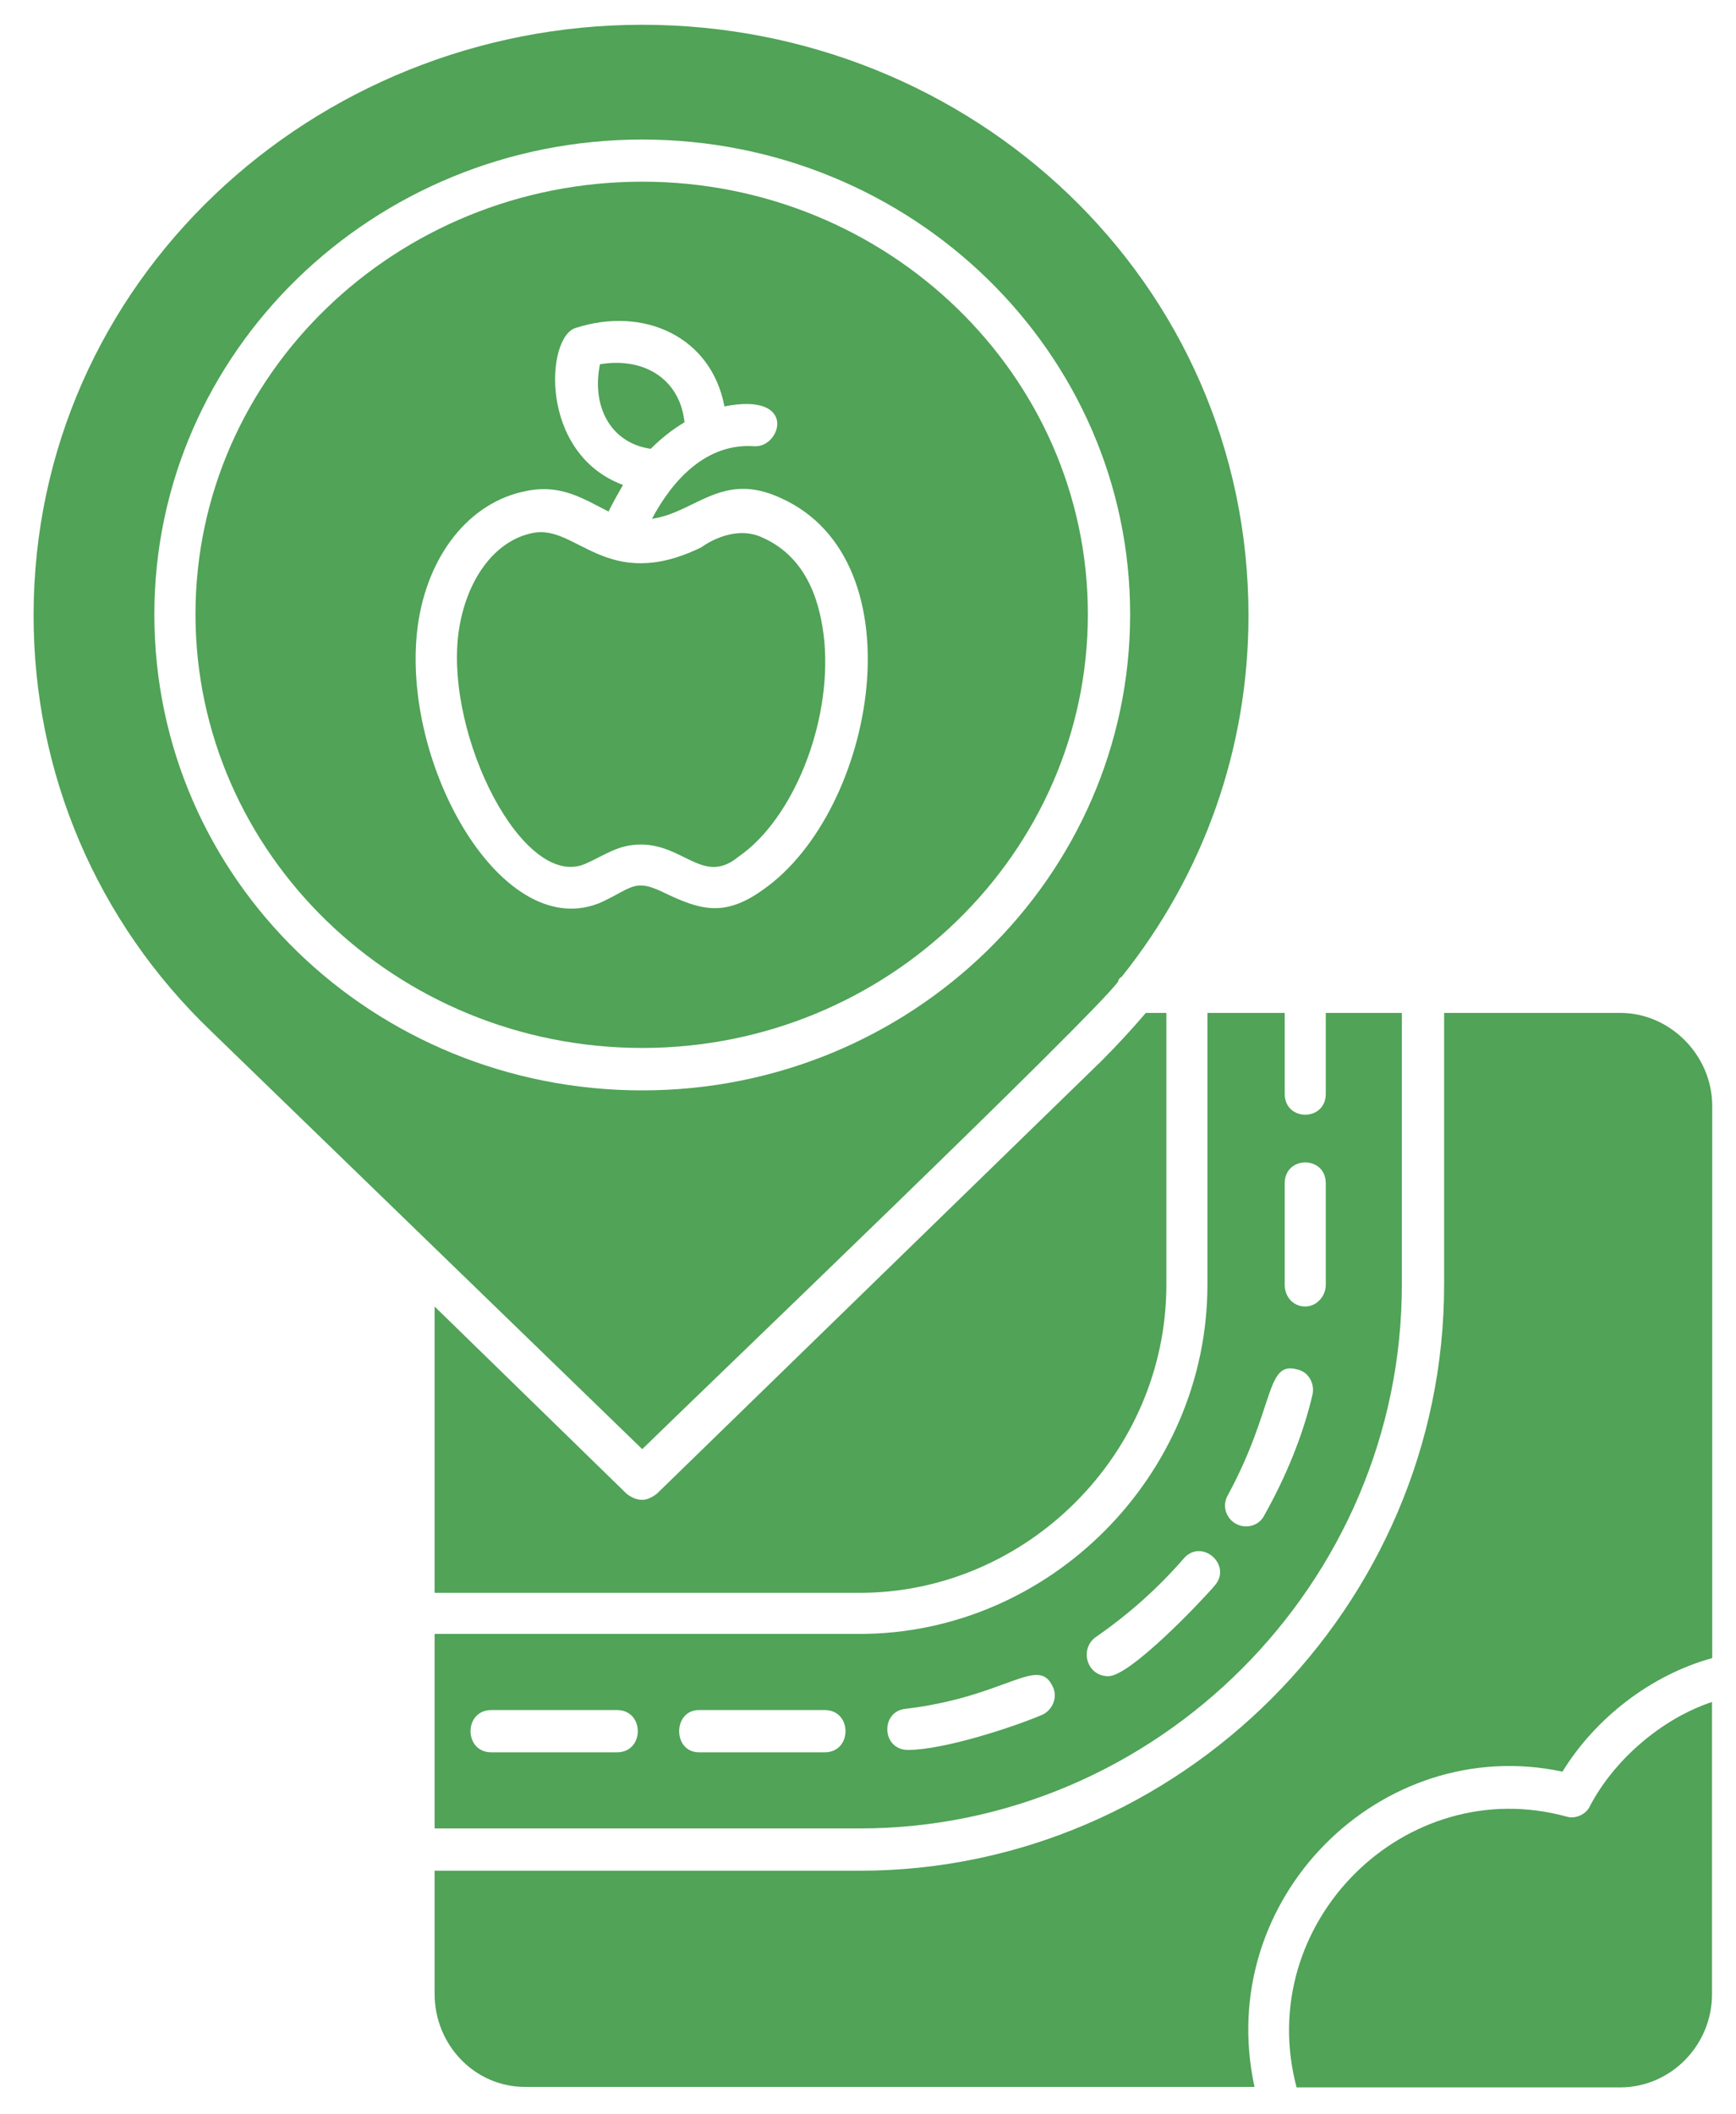 <svg width="23" height="28" viewBox="0 0 23 28" fill="none" xmlns="http://www.w3.org/2000/svg">
<path fill-rule="evenodd" clip-rule="evenodd" d="M20.762 24.059C18.618 23.467 16.602 25.467 17.178 27.643H21.466C22.138 27.643 22.682 27.083 22.682 26.411V22.539C22.01 22.763 21.386 23.307 21.066 23.915C21.018 24.027 20.874 24.091 20.762 24.059Z" fill="#50A357"/>
<path fill-rule="evenodd" clip-rule="evenodd" d="M16.621 27.637C16.077 25.142 18.301 22.95 20.701 23.462C21.133 22.758 21.869 22.182 22.685 21.958V14.646C22.685 13.974 22.125 13.414 21.469 13.414H19.133V17.014C19.133 21.27 15.629 24.774 11.39 24.774H5.758V26.405C5.758 27.078 6.286 27.637 6.958 27.637H16.621Z" fill="#50A357"/>
<path fill-rule="evenodd" clip-rule="evenodd" d="M9.262 23.206C8.91 23.206 8.91 22.646 9.262 22.646H10.926C11.294 22.646 11.294 23.206 10.926 23.206H9.262ZM11.39 24.214C15.325 24.214 18.573 20.966 18.573 17.014V13.414H17.565V14.486C17.565 14.854 17.021 14.854 17.021 14.486V13.414H15.997V17.014C15.997 19.542 13.902 21.638 11.39 21.638H5.758V24.214H11.39ZM6.51 22.646H8.174C8.542 22.646 8.542 23.206 8.174 23.206H6.51C6.142 23.206 6.142 22.646 6.51 22.646ZM17.021 15.67C17.021 15.302 17.565 15.302 17.565 15.67V17.014C17.565 17.174 17.437 17.302 17.293 17.302C17.133 17.302 17.021 17.174 17.021 17.014V15.67ZM12.03 23.174C11.678 23.174 11.662 22.662 11.998 22.63C13.341 22.47 13.758 21.91 13.95 22.342C14.014 22.47 13.95 22.646 13.806 22.71C13.389 22.886 12.493 23.174 12.03 23.174ZM14.685 22.198C14.398 22.198 14.302 21.846 14.509 21.686C14.973 21.366 15.357 21.014 15.677 20.646C15.917 20.358 16.333 20.726 16.093 20.998C15.917 21.206 14.973 22.198 14.685 22.198ZM16.509 20.214C16.301 20.214 16.157 19.99 16.269 19.798C16.893 18.646 16.765 18.022 17.181 18.134C17.341 18.166 17.421 18.326 17.389 18.47C17.261 19.014 17.037 19.558 16.749 20.07C16.701 20.166 16.605 20.214 16.509 20.214Z" fill="#50A357"/>
<path fill-rule="evenodd" clip-rule="evenodd" d="M5.758 21.094H11.39C13.598 21.094 15.453 19.254 15.453 17.014V13.414H15.181C14.989 13.638 14.797 13.846 14.589 14.054L8.702 19.782C8.638 19.83 8.574 19.862 8.51 19.862C8.43 19.862 8.366 19.83 8.302 19.782L5.758 17.302V21.094Z" fill="#50A357"/>
<path fill-rule="evenodd" clip-rule="evenodd" d="M2.797 13.656L8.509 19.191C9.277 18.439 14.493 13.448 14.813 13C14.813 12.984 14.829 12.952 14.861 12.936C15.949 11.576 16.541 9.912 16.541 8.152C16.541 3.72 12.877 0.328 8.509 0.328C4.157 0.328 0.445 3.72 0.445 8.152C0.445 10.232 1.277 12.2 2.797 13.656ZM14.973 8.136C14.973 11.608 12.077 14.44 8.509 14.44C4.957 14.44 2.045 11.656 2.045 8.136C2.045 4.664 4.941 1.848 8.509 1.848C12.077 1.848 14.973 4.664 14.973 8.136Z" fill="#50A357"/>
<path fill-rule="evenodd" clip-rule="evenodd" d="M2.59 8.134C2.59 11.302 5.246 13.878 8.51 13.878C11.758 13.878 14.413 11.302 14.413 8.134C14.413 4.966 11.758 2.406 8.51 2.406C5.246 2.406 2.59 4.966 2.59 8.134ZM8.782 11.814C8.414 11.638 8.382 11.75 7.982 11.942C6.67 12.534 5.294 10.118 5.534 8.294C5.662 7.35 6.222 6.646 6.974 6.502C7.438 6.406 7.742 6.614 8.062 6.774C8.126 6.646 8.19 6.534 8.254 6.422C7.134 6.006 7.23 4.454 7.63 4.342C8.526 4.054 9.422 4.454 9.598 5.382C10.573 5.19 10.35 5.926 9.998 5.91C9.358 5.862 8.91 6.358 8.638 6.87C9.214 6.79 9.566 6.23 10.35 6.598C12.19 7.43 11.598 10.742 10.11 11.782C9.598 12.15 9.278 12.054 8.782 11.814Z" fill="#50A357"/>
<path fill-rule="evenodd" clip-rule="evenodd" d="M6.074 8.384C5.898 9.76 6.938 11.792 7.754 11.44C8.01 11.328 8.186 11.184 8.49 11.184C9.066 11.184 9.322 11.728 9.786 11.344C10.506 10.848 11.018 9.584 10.922 8.496C10.874 8.016 10.714 7.393 10.106 7.121C9.706 6.929 9.29 7.249 9.29 7.249C8.042 7.856 7.642 6.945 7.066 7.057C6.554 7.153 6.17 7.681 6.074 8.384Z" fill="#50A357"/>
<path fill-rule="evenodd" clip-rule="evenodd" d="M7.949 4.824C7.837 5.368 8.077 5.864 8.621 5.944C8.765 5.8 8.909 5.688 9.069 5.592C9.005 5 8.509 4.728 7.949 4.824Z" fill="#50A357"/>
</svg>
